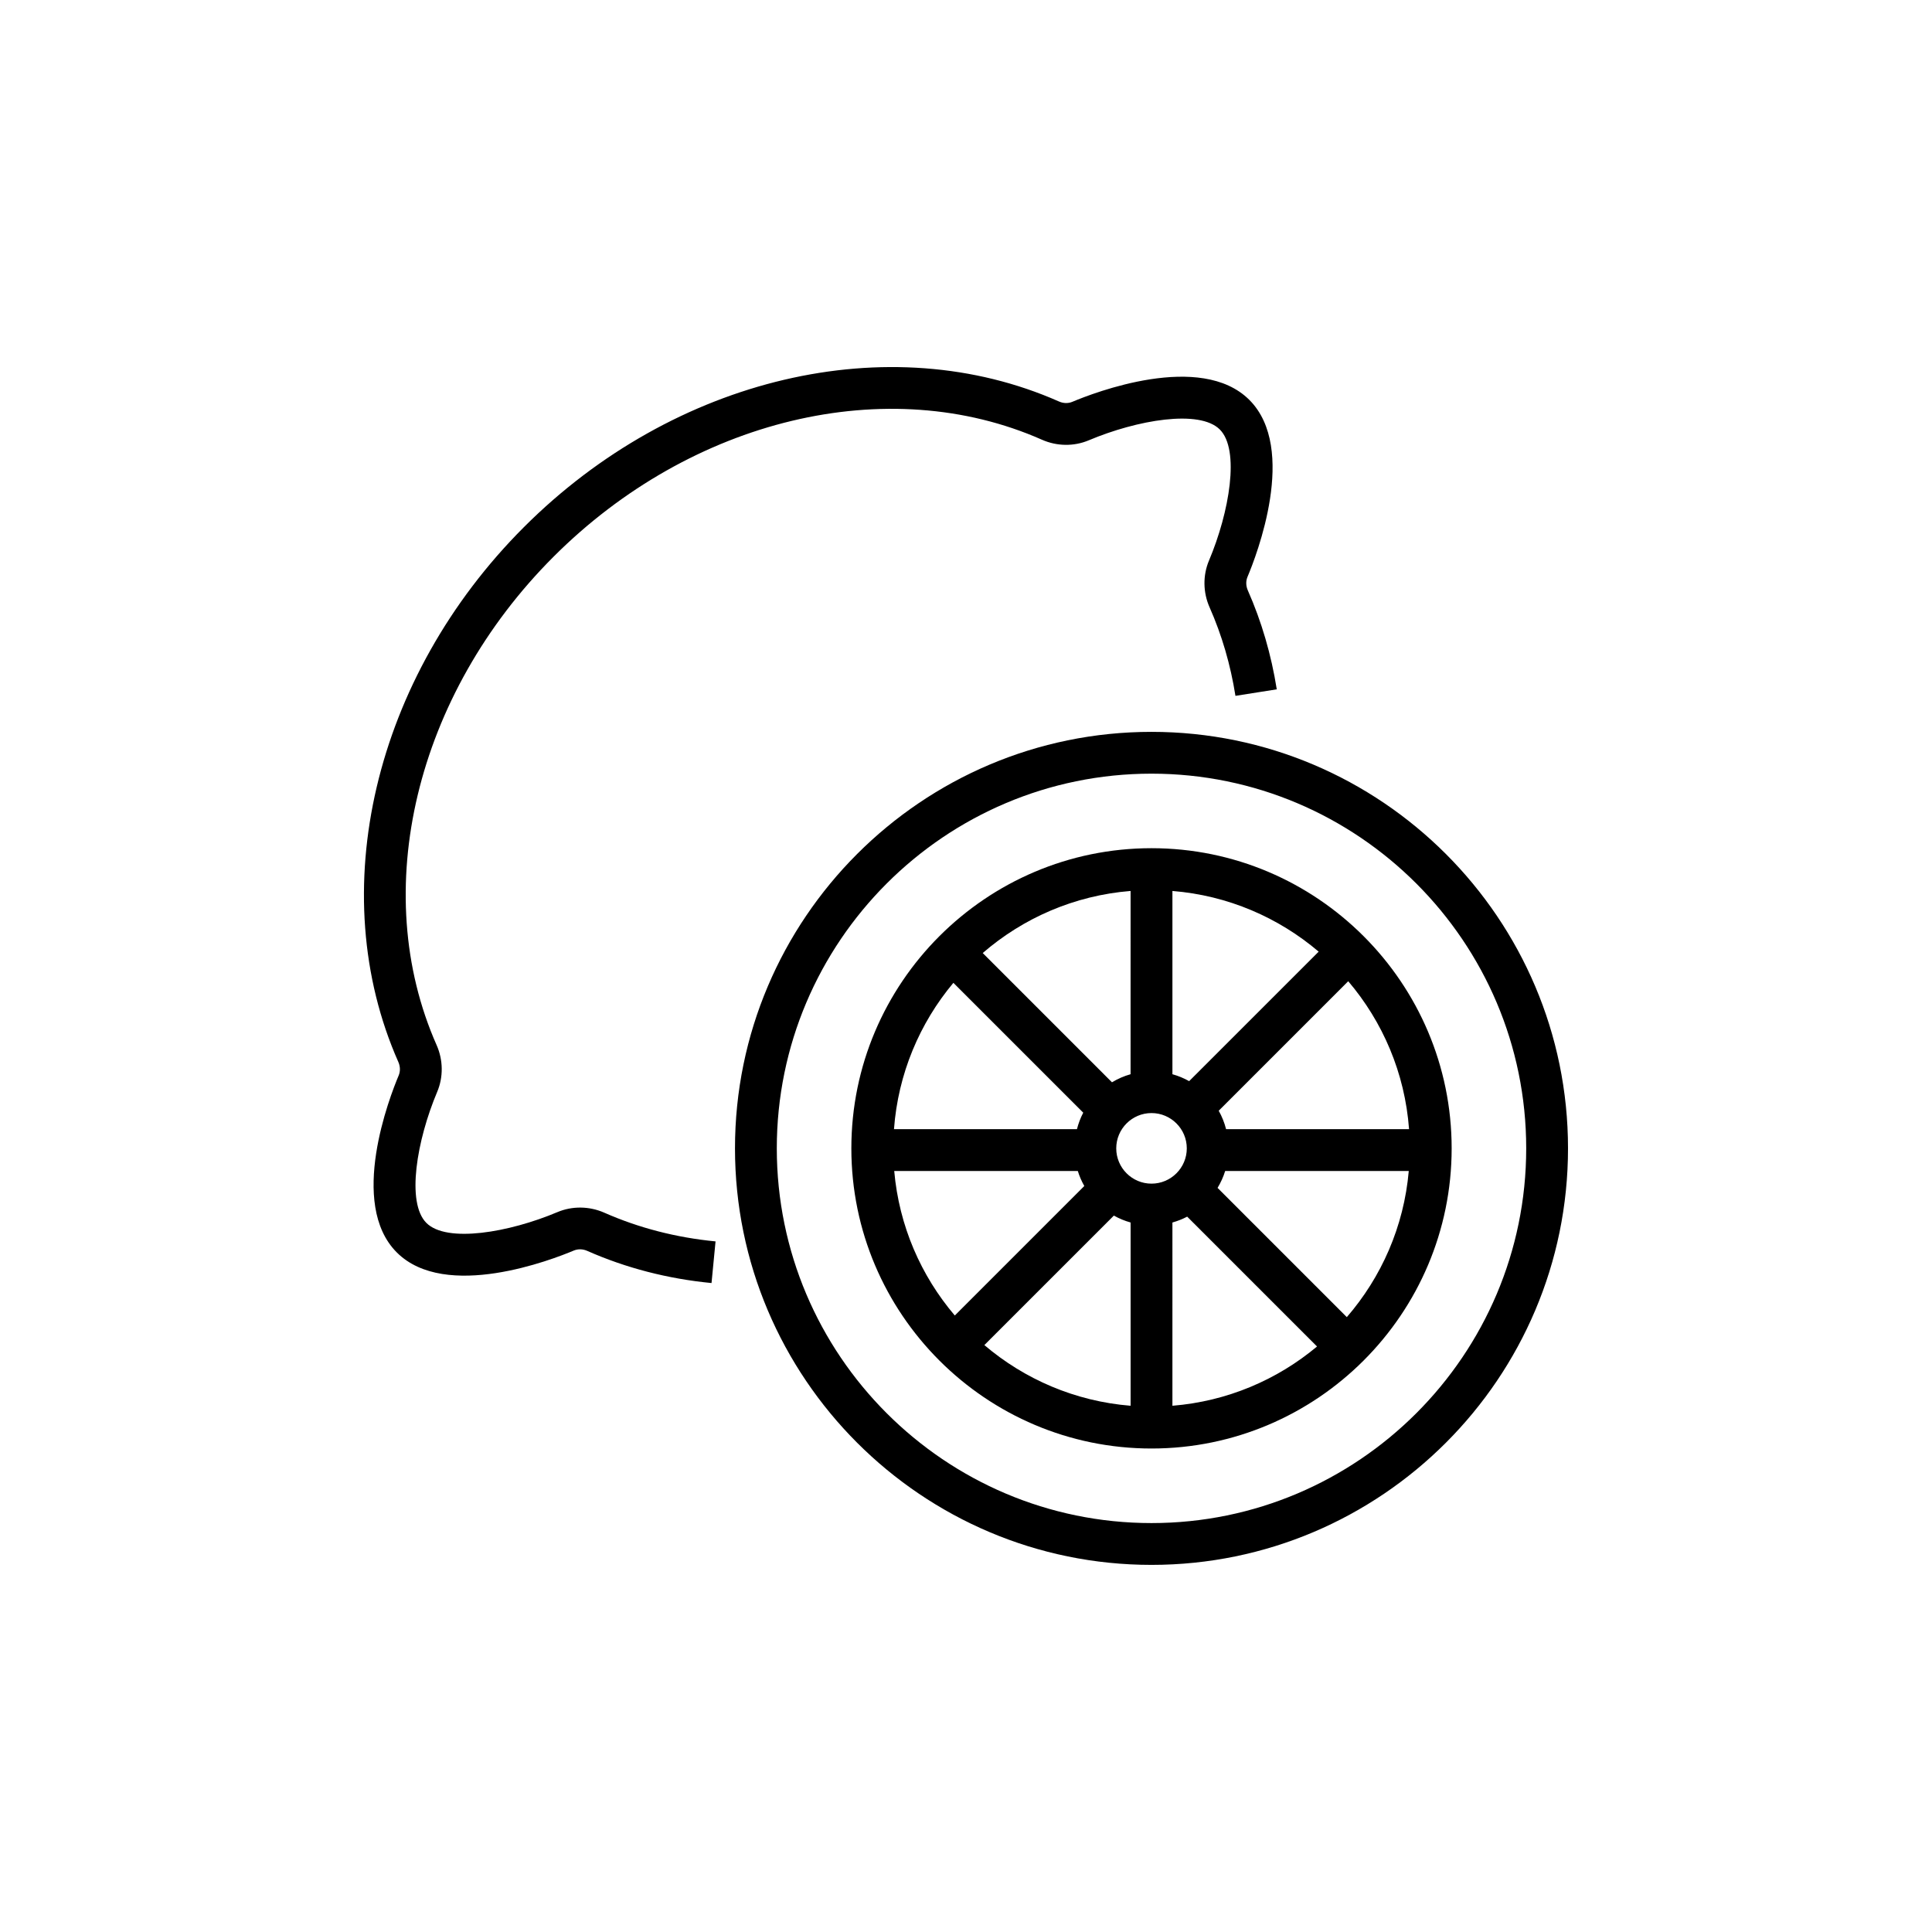 <?xml version="1.0" encoding="UTF-8"?>
<!-- Uploaded to: SVG Repo, www.svgrepo.com, Generator: SVG Repo Mixer Tools -->
<svg fill="#000000" width="800px" height="800px" version="1.1" viewBox="144 144 512 512" xmlns="http://www.w3.org/2000/svg">
 <g>
  <path d="m291.73 465.22c-12.816 5.41-29.348 8.254-34.734 2.867-5.387-5.387-2.543-21.914 2.867-34.738 1.652-3.914 1.598-8.43-0.156-12.391-18.062-40.82-5.606-92.832 30.996-129.43 36.598-36.598 88.609-49.055 129.43-30.996 3.961 1.754 8.473 1.809 12.395 0.156 12.816-5.41 29.348-8.254 34.734-2.867 5.387 5.387 2.543 21.914-2.867 34.734-1.652 3.914-1.598 8.434 0.156 12.391 3.25 7.34 5.559 15.234 6.856 23.461l10.949-1.727c-1.449-9.176-4.031-17.996-7.668-26.219-0.523-1.188-0.555-2.469-0.082-3.598 2.348-5.562 13.402-33.969 0.488-46.879-12.914-12.914-41.316-1.855-46.879 0.488-1.129 0.48-2.41 0.449-3.598-0.082-44.977-19.895-101.94-6.519-141.76 33.293-39.812 39.812-53.191 96.777-33.293 141.75 0.527 1.195 0.555 2.469 0.082 3.598-2.348 5.562-13.406 33.969-0.488 46.879 12.914 12.914 41.316 1.855 46.879-0.492 1.129-0.473 2.402-0.449 3.598 0.082 10.23 4.527 21.312 7.394 32.926 8.52l1.066-11.035c-10.434-1.012-20.363-3.578-29.508-7.621-3.961-1.738-8.48-1.793-12.395-0.141z"/>
  <path d="m449.16 368.78c-43.863 0-79.543 35.684-79.543 79.547s35.684 79.543 79.543 79.543c43.863 0 79.543-35.684 79.543-79.543 0-43.855-35.68-79.547-79.543-79.547zm68.254 74.465h-48.488c-0.441-1.727-1.098-3.371-1.953-4.891l34.32-34.32c9.141 10.734 15.02 24.312 16.121 39.211zm-68.254 14.434c-5.152 0-9.344-4.191-9.344-9.352s4.191-9.352 9.344-9.352c5.152 0 9.352 4.191 9.352 9.352s-4.195 9.352-9.352 9.352zm9.977-27.164c-1.387-0.781-2.871-1.395-4.434-1.832v-48.566c14.715 1.184 28.129 7.039 38.758 16.082zm-15.516-1.836c-1.754 0.492-3.406 1.219-4.938 2.141l-34.254-34.254c10.695-9.254 24.27-15.254 39.188-16.453l-0.004 48.566zm-4.434 37.465c1.387 0.781 2.871 1.395 4.434 1.832v48.566c-14.715-1.184-28.129-7.039-38.758-16.082zm15.516 1.832c1.367-0.387 2.676-0.902 3.914-1.551l34.41 34.41c-10.559 8.836-23.809 14.539-38.324 15.707zm-58.047-63.516 34.414 34.41c-0.719 1.371-1.273 2.836-1.668 4.375h-48.488c1.086-14.695 6.812-28.113 15.742-38.785zm-15.676 49.867h48.652c0.43 1.395 1.012 2.727 1.719 3.977l-34.32 34.32c-8.953-10.516-14.781-23.762-16.051-38.297zm119.94 38.73-34.254-34.254c0.84-1.395 1.531-2.891 2.019-4.481h48.652c-1.281 14.742-7.258 28.148-16.418 38.734z"/>
  <path d="m449.16 337.95c-60.863 0-110.38 49.52-110.38 110.38s49.52 110.38 110.38 110.38c60.863 0 110.38-49.52 110.38-110.38 0.004-60.863-49.516-110.38-110.38-110.38zm0 209.68c-54.754 0-99.301-44.547-99.301-99.301s44.547-99.301 99.301-99.301c54.754 0 99.301 44.547 99.301 99.301s-44.547 99.301-99.301 99.301z"/>
 </g>
</svg>